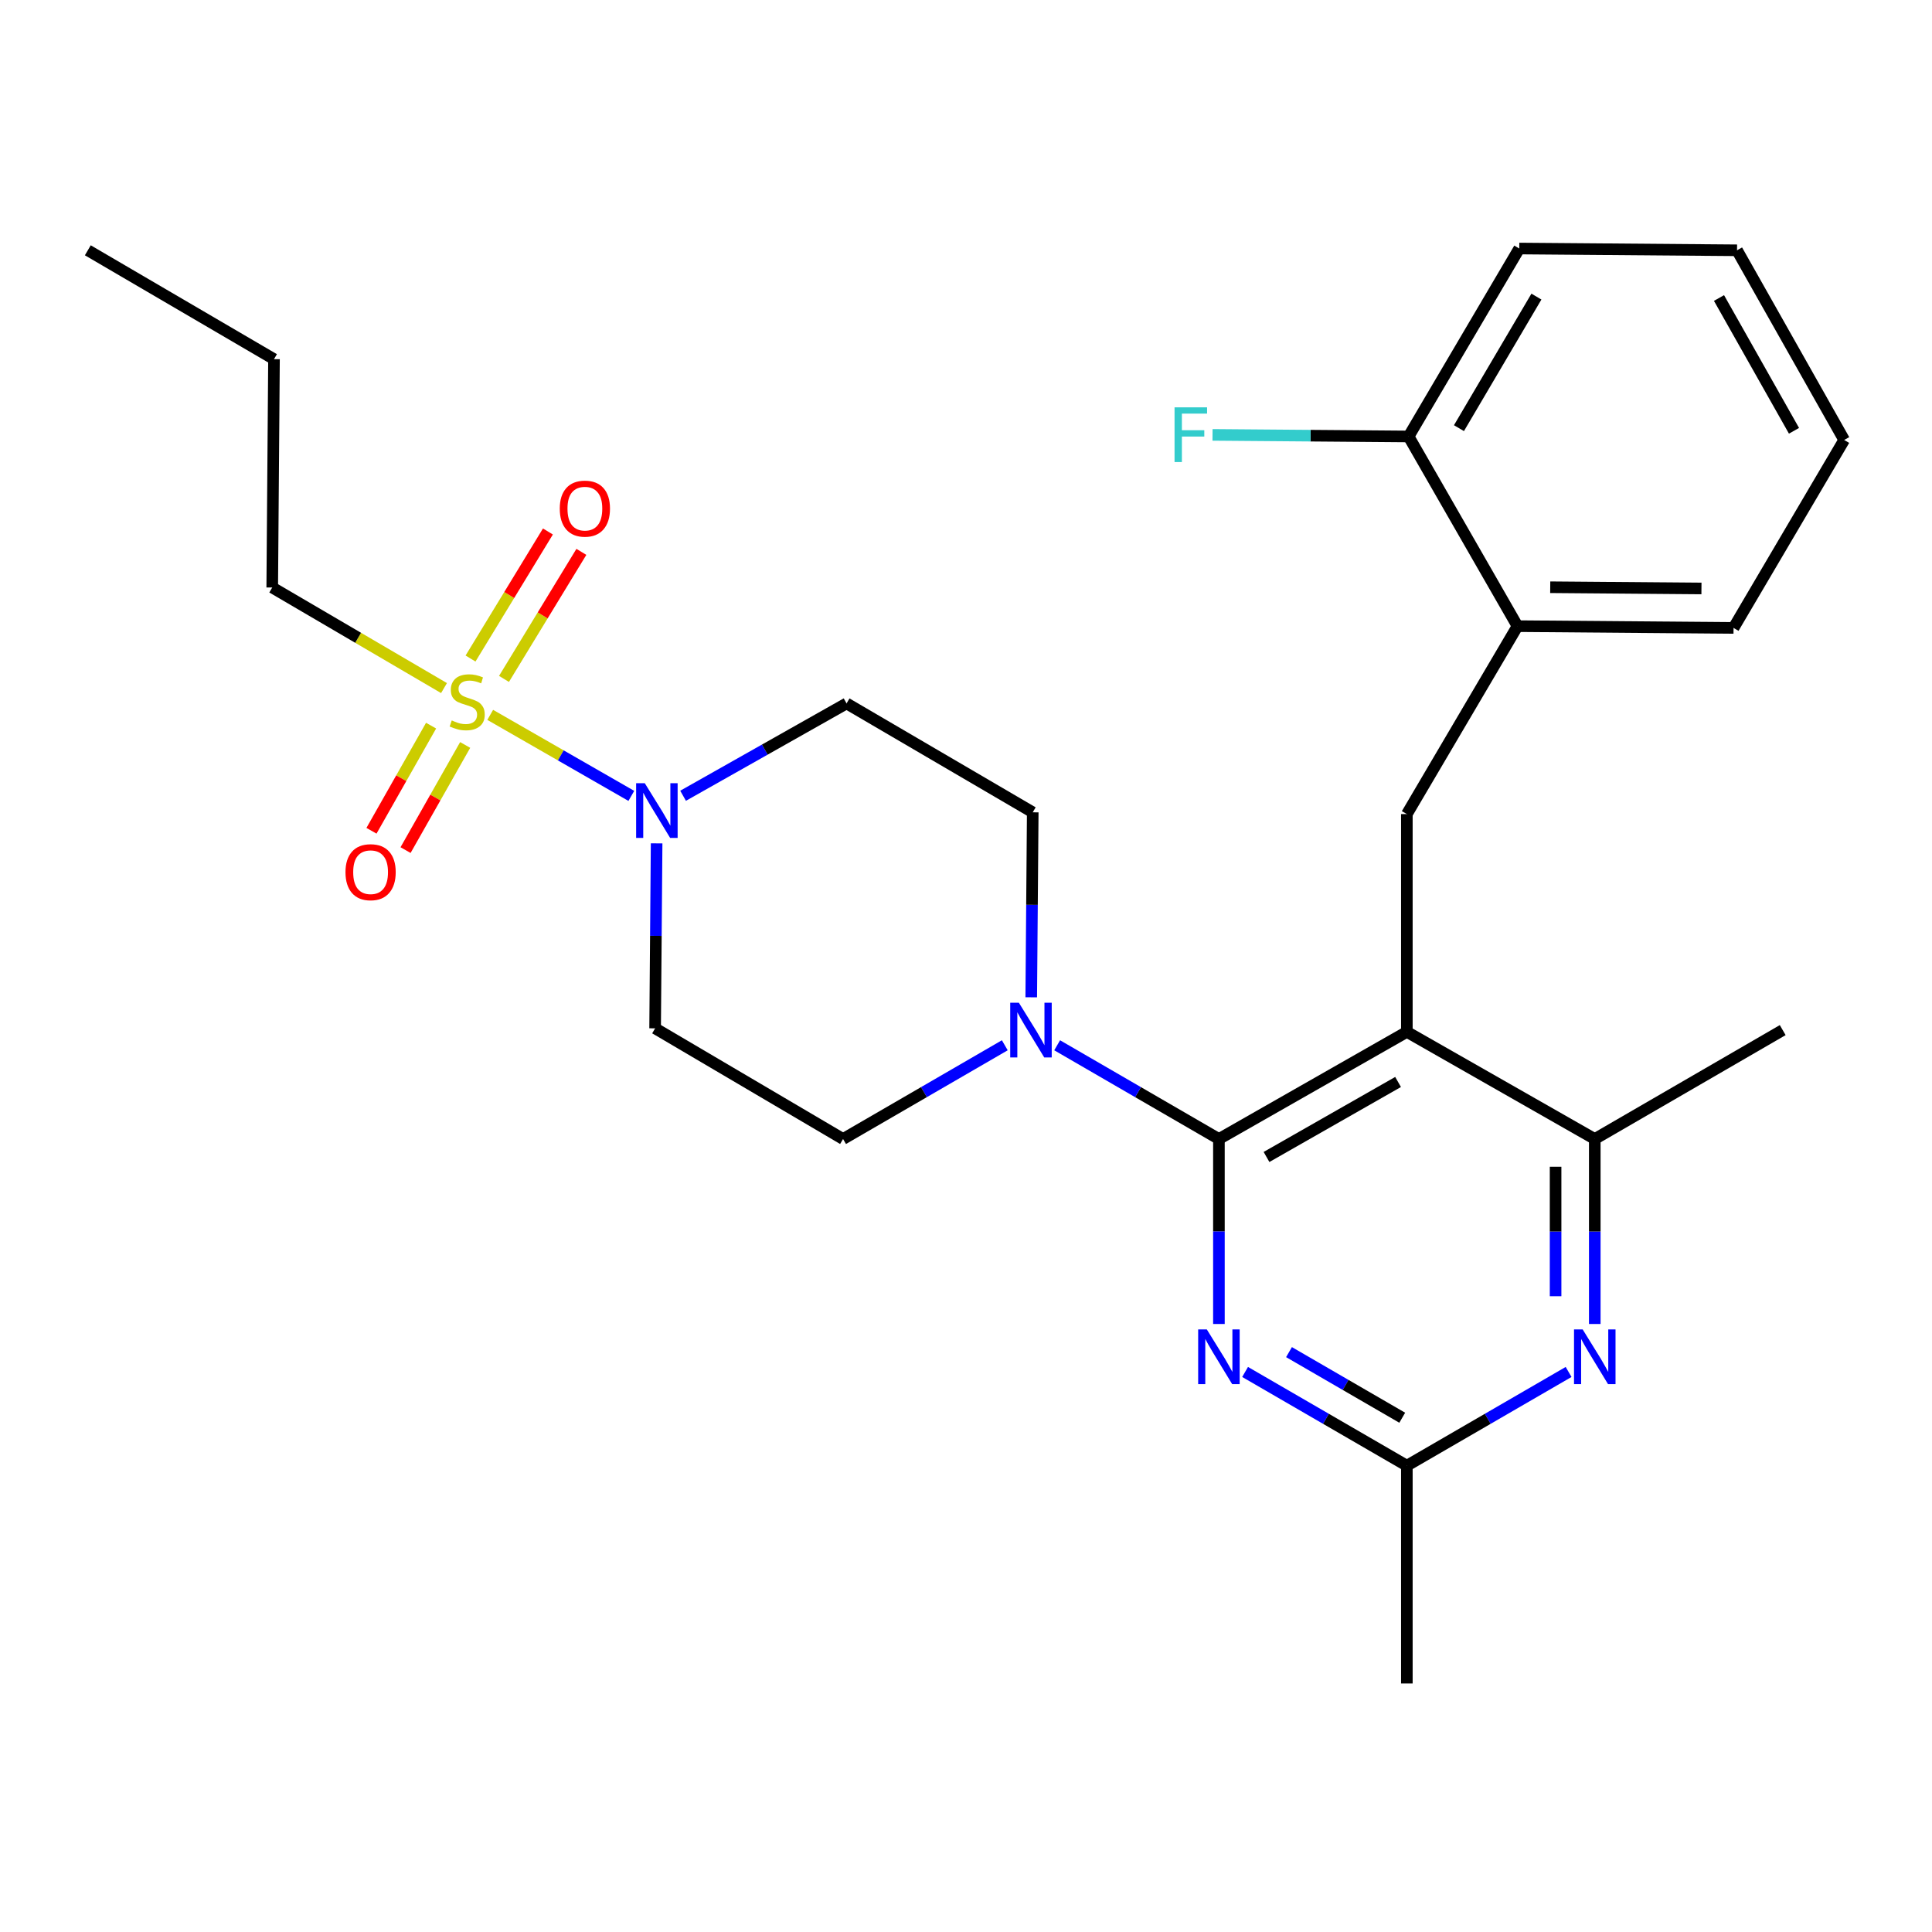 <?xml version='1.0' encoding='iso-8859-1'?>
<svg version='1.1' baseProfile='full'
              xmlns='http://www.w3.org/2000/svg'
                      xmlns:rdkit='http://www.rdkit.org/xml'
                      xmlns:xlink='http://www.w3.org/1999/xlink'
                  xml:space='preserve'
width='1000px' height='1000px' viewBox='0 0 1000 1000'>
<!-- END OF HEADER -->
<rect style='opacity:1.0;fill:#FFFFFF;stroke:none' width='1000' height='1000' x='0' y='0'> </rect>
<path class='bond-0' d='M 223.128,375.59 L 207.7,402.798' style='fill:none;fill-rule:evenodd;stroke:#CCCC00;stroke-width:6px;stroke-linecap:butt;stroke-linejoin:miter;stroke-opacity:1' />
<path class='bond-0' d='M 207.7,402.798 L 192.273,430.006' style='fill:none;fill-rule:evenodd;stroke:#FF0000;stroke-width:6px;stroke-linecap:butt;stroke-linejoin:miter;stroke-opacity:1' />
<path class='bond-0' d='M 240.769,385.593 L 225.342,412.801' style='fill:none;fill-rule:evenodd;stroke:#CCCC00;stroke-width:6px;stroke-linecap:butt;stroke-linejoin:miter;stroke-opacity:1' />
<path class='bond-0' d='M 225.342,412.801 L 209.914,440.009' style='fill:none;fill-rule:evenodd;stroke:#FF0000;stroke-width:6px;stroke-linecap:butt;stroke-linejoin:miter;stroke-opacity:1' />
<path class='bond-1' d='M 260.866,351.405 L 280.894,318.526' style='fill:none;fill-rule:evenodd;stroke:#CCCC00;stroke-width:6px;stroke-linecap:butt;stroke-linejoin:miter;stroke-opacity:1' />
<path class='bond-1' d='M 280.894,318.526 L 300.921,285.647' style='fill:none;fill-rule:evenodd;stroke:#FF0000;stroke-width:6px;stroke-linecap:butt;stroke-linejoin:miter;stroke-opacity:1' />
<path class='bond-1' d='M 243.546,340.855 L 263.574,307.976' style='fill:none;fill-rule:evenodd;stroke:#CCCC00;stroke-width:6px;stroke-linecap:butt;stroke-linejoin:miter;stroke-opacity:1' />
<path class='bond-1' d='M 263.574,307.976 L 283.601,275.097' style='fill:none;fill-rule:evenodd;stroke:#FF0000;stroke-width:6px;stroke-linecap:butt;stroke-linejoin:miter;stroke-opacity:1' />
<path class='bond-2' d='M 229.819,356.149 L 185.363,330.121' style='fill:none;fill-rule:evenodd;stroke:#CCCC00;stroke-width:6px;stroke-linecap:butt;stroke-linejoin:miter;stroke-opacity:1' />
<path class='bond-2' d='M 185.363,330.121 L 140.906,304.094' style='fill:none;fill-rule:evenodd;stroke:#000000;stroke-width:6px;stroke-linecap:butt;stroke-linejoin:miter;stroke-opacity:1' />
<path class='bond-3' d='M 253.733,370.015 L 290.253,390.982' style='fill:none;fill-rule:evenodd;stroke:#CCCC00;stroke-width:6px;stroke-linecap:butt;stroke-linejoin:miter;stroke-opacity:1' />
<path class='bond-3' d='M 290.253,390.982 L 326.774,411.95' style='fill:none;fill-rule:evenodd;stroke:#0000FF;stroke-width:6px;stroke-linecap:butt;stroke-linejoin:miter;stroke-opacity:1' />
<path class='bond-4' d='M 353.56,411.886 L 395.87,387.987' style='fill:none;fill-rule:evenodd;stroke:#0000FF;stroke-width:6px;stroke-linecap:butt;stroke-linejoin:miter;stroke-opacity:1' />
<path class='bond-4' d='M 395.87,387.987 L 438.179,364.089' style='fill:none;fill-rule:evenodd;stroke:#000000;stroke-width:6px;stroke-linecap:butt;stroke-linejoin:miter;stroke-opacity:1' />
<path class='bond-5' d='M 339.864,436.522 L 339.476,484.395' style='fill:none;fill-rule:evenodd;stroke:#0000FF;stroke-width:6px;stroke-linecap:butt;stroke-linejoin:miter;stroke-opacity:1' />
<path class='bond-5' d='M 339.476,484.395 L 339.088,532.268' style='fill:none;fill-rule:evenodd;stroke:#000000;stroke-width:6px;stroke-linecap:butt;stroke-linejoin:miter;stroke-opacity:1' />
<path class='bond-6' d='M 728.185,421.369 L 785.454,324.092' style='fill:none;fill-rule:evenodd;stroke:#000000;stroke-width:6px;stroke-linecap:butt;stroke-linejoin:miter;stroke-opacity:1' />
<path class='bond-7' d='M 728.185,421.369 L 728.185,534.093' style='fill:none;fill-rule:evenodd;stroke:#000000;stroke-width:6px;stroke-linecap:butt;stroke-linejoin:miter;stroke-opacity:1' />
<path class='bond-8' d='M 728.185,534.093 L 825.451,589.548' style='fill:none;fill-rule:evenodd;stroke:#000000;stroke-width:6px;stroke-linecap:butt;stroke-linejoin:miter;stroke-opacity:1' />
<path class='bond-9' d='M 728.185,534.093 L 630.908,589.548' style='fill:none;fill-rule:evenodd;stroke:#000000;stroke-width:6px;stroke-linecap:butt;stroke-linejoin:miter;stroke-opacity:1' />
<path class='bond-9' d='M 723.638,560.03 L 655.544,598.848' style='fill:none;fill-rule:evenodd;stroke:#000000;stroke-width:6px;stroke-linecap:butt;stroke-linejoin:miter;stroke-opacity:1' />
<path class='bond-10' d='M 825.451,685.294 L 825.451,637.421' style='fill:none;fill-rule:evenodd;stroke:#0000FF;stroke-width:6px;stroke-linecap:butt;stroke-linejoin:miter;stroke-opacity:1' />
<path class='bond-10' d='M 825.451,637.421 L 825.451,589.548' style='fill:none;fill-rule:evenodd;stroke:#000000;stroke-width:6px;stroke-linecap:butt;stroke-linejoin:miter;stroke-opacity:1' />
<path class='bond-10' d='M 805.171,670.932 L 805.171,637.421' style='fill:none;fill-rule:evenodd;stroke:#0000FF;stroke-width:6px;stroke-linecap:butt;stroke-linejoin:miter;stroke-opacity:1' />
<path class='bond-10' d='M 805.171,637.421 L 805.171,603.91' style='fill:none;fill-rule:evenodd;stroke:#000000;stroke-width:6px;stroke-linecap:butt;stroke-linejoin:miter;stroke-opacity:1' />
<path class='bond-11' d='M 811.901,710.125 L 770.043,734.382' style='fill:none;fill-rule:evenodd;stroke:#0000FF;stroke-width:6px;stroke-linecap:butt;stroke-linejoin:miter;stroke-opacity:1' />
<path class='bond-11' d='M 770.043,734.382 L 728.185,758.639' style='fill:none;fill-rule:evenodd;stroke:#000000;stroke-width:6px;stroke-linecap:butt;stroke-linejoin:miter;stroke-opacity:1' />
<path class='bond-12' d='M 825.451,589.548 L 922.728,533.181' style='fill:none;fill-rule:evenodd;stroke:#000000;stroke-width:6px;stroke-linecap:butt;stroke-linejoin:miter;stroke-opacity:1' />
<path class='bond-13' d='M 630.908,589.548 L 630.908,637.421' style='fill:none;fill-rule:evenodd;stroke:#000000;stroke-width:6px;stroke-linecap:butt;stroke-linejoin:miter;stroke-opacity:1' />
<path class='bond-13' d='M 630.908,637.421 L 630.908,685.294' style='fill:none;fill-rule:evenodd;stroke:#0000FF;stroke-width:6px;stroke-linecap:butt;stroke-linejoin:miter;stroke-opacity:1' />
<path class='bond-14' d='M 630.908,589.548 L 589.045,565.29' style='fill:none;fill-rule:evenodd;stroke:#000000;stroke-width:6px;stroke-linecap:butt;stroke-linejoin:miter;stroke-opacity:1' />
<path class='bond-14' d='M 589.045,565.29 L 547.182,541.033' style='fill:none;fill-rule:evenodd;stroke:#0000FF;stroke-width:6px;stroke-linecap:butt;stroke-linejoin:miter;stroke-opacity:1' />
<path class='bond-15' d='M 644.459,710.124 L 686.322,734.382' style='fill:none;fill-rule:evenodd;stroke:#0000FF;stroke-width:6px;stroke-linecap:butt;stroke-linejoin:miter;stroke-opacity:1' />
<path class='bond-15' d='M 686.322,734.382 L 728.185,758.639' style='fill:none;fill-rule:evenodd;stroke:#000000;stroke-width:6px;stroke-linecap:butt;stroke-linejoin:miter;stroke-opacity:1' />
<path class='bond-15' d='M 667.186,699.854 L 696.49,716.834' style='fill:none;fill-rule:evenodd;stroke:#0000FF;stroke-width:6px;stroke-linecap:butt;stroke-linejoin:miter;stroke-opacity:1' />
<path class='bond-15' d='M 696.49,716.834 L 725.794,733.815' style='fill:none;fill-rule:evenodd;stroke:#000000;stroke-width:6px;stroke-linecap:butt;stroke-linejoin:miter;stroke-opacity:1' />
<path class='bond-16' d='M 728.185,758.639 L 728.185,871.363' style='fill:none;fill-rule:evenodd;stroke:#000000;stroke-width:6px;stroke-linecap:butt;stroke-linejoin:miter;stroke-opacity:1' />
<path class='bond-17' d='M 533.769,516.202 L 534.156,468.33' style='fill:none;fill-rule:evenodd;stroke:#0000FF;stroke-width:6px;stroke-linecap:butt;stroke-linejoin:miter;stroke-opacity:1' />
<path class='bond-17' d='M 534.156,468.33 L 534.544,420.457' style='fill:none;fill-rule:evenodd;stroke:#000000;stroke-width:6px;stroke-linecap:butt;stroke-linejoin:miter;stroke-opacity:1' />
<path class='bond-18' d='M 520.081,541.033 L 478.223,565.291' style='fill:none;fill-rule:evenodd;stroke:#0000FF;stroke-width:6px;stroke-linecap:butt;stroke-linejoin:miter;stroke-opacity:1' />
<path class='bond-18' d='M 478.223,565.291 L 436.365,589.548' style='fill:none;fill-rule:evenodd;stroke:#000000;stroke-width:6px;stroke-linecap:butt;stroke-linejoin:miter;stroke-opacity:1' />
<path class='bond-19' d='M 534.544,420.457 L 438.179,364.089' style='fill:none;fill-rule:evenodd;stroke:#000000;stroke-width:6px;stroke-linecap:butt;stroke-linejoin:miter;stroke-opacity:1' />
<path class='bond-20' d='M 339.088,532.268 L 436.365,589.548' style='fill:none;fill-rule:evenodd;stroke:#000000;stroke-width:6px;stroke-linecap:butt;stroke-linejoin:miter;stroke-opacity:1' />
<path class='bond-21' d='M 954.545,227.728 L 899.091,129.55' style='fill:none;fill-rule:evenodd;stroke:#000000;stroke-width:6px;stroke-linecap:butt;stroke-linejoin:miter;stroke-opacity:1' />
<path class='bond-21' d='M 928.569,222.975 L 889.751,154.25' style='fill:none;fill-rule:evenodd;stroke:#000000;stroke-width:6px;stroke-linecap:butt;stroke-linejoin:miter;stroke-opacity:1' />
<path class='bond-22' d='M 954.545,227.728 L 897.277,325.005' style='fill:none;fill-rule:evenodd;stroke:#000000;stroke-width:6px;stroke-linecap:butt;stroke-linejoin:miter;stroke-opacity:1' />
<path class='bond-23' d='M 899.091,129.55 L 786.367,128.637' style='fill:none;fill-rule:evenodd;stroke:#000000;stroke-width:6px;stroke-linecap:butt;stroke-linejoin:miter;stroke-opacity:1' />
<path class='bond-24' d='M 786.367,128.637 L 729.087,225.914' style='fill:none;fill-rule:evenodd;stroke:#000000;stroke-width:6px;stroke-linecap:butt;stroke-linejoin:miter;stroke-opacity:1' />
<path class='bond-24' d='M 795.25,153.519 L 755.154,221.613' style='fill:none;fill-rule:evenodd;stroke:#000000;stroke-width:6px;stroke-linecap:butt;stroke-linejoin:miter;stroke-opacity:1' />
<path class='bond-25' d='M 729.087,225.914 L 785.454,324.092' style='fill:none;fill-rule:evenodd;stroke:#000000;stroke-width:6px;stroke-linecap:butt;stroke-linejoin:miter;stroke-opacity:1' />
<path class='bond-26' d='M 729.087,225.914 L 678.344,225.503' style='fill:none;fill-rule:evenodd;stroke:#000000;stroke-width:6px;stroke-linecap:butt;stroke-linejoin:miter;stroke-opacity:1' />
<path class='bond-26' d='M 678.344,225.503 L 627.601,225.092' style='fill:none;fill-rule:evenodd;stroke:#33CCCC;stroke-width:6px;stroke-linecap:butt;stroke-linejoin:miter;stroke-opacity:1' />
<path class='bond-27' d='M 785.454,324.092 L 897.277,325.005' style='fill:none;fill-rule:evenodd;stroke:#000000;stroke-width:6px;stroke-linecap:butt;stroke-linejoin:miter;stroke-opacity:1' />
<path class='bond-27' d='M 802.393,303.95 L 880.669,304.589' style='fill:none;fill-rule:evenodd;stroke:#000000;stroke-width:6px;stroke-linecap:butt;stroke-linejoin:miter;stroke-opacity:1' />
<path class='bond-28' d='M 140.906,304.094 L 141.819,185.906' style='fill:none;fill-rule:evenodd;stroke:#000000;stroke-width:6px;stroke-linecap:butt;stroke-linejoin:miter;stroke-opacity:1' />
<path class='bond-29' d='M 141.819,185.906 L 45.455,129.55' style='fill:none;fill-rule:evenodd;stroke:#000000;stroke-width:6px;stroke-linecap:butt;stroke-linejoin:miter;stroke-opacity:1' />
<path  class='atom-0' d='M 233.823 372.897
Q 234.143 373.017, 235.463 373.577
Q 236.783 374.137, 238.223 374.497
Q 239.703 374.817, 241.143 374.817
Q 243.823 374.817, 245.383 373.537
Q 246.943 372.217, 246.943 369.937
Q 246.943 368.377, 246.143 367.417
Q 245.383 366.457, 244.183 365.937
Q 242.983 365.417, 240.983 364.817
Q 238.463 364.057, 236.943 363.337
Q 235.463 362.617, 234.383 361.097
Q 233.343 359.577, 233.343 357.017
Q 233.343 353.457, 235.743 351.257
Q 238.183 349.057, 242.983 349.057
Q 246.263 349.057, 249.983 350.617
L 249.063 353.697
Q 245.663 352.297, 243.103 352.297
Q 240.343 352.297, 238.823 353.457
Q 237.303 354.577, 237.343 356.537
Q 237.343 358.057, 238.103 358.977
Q 238.903 359.897, 240.023 360.417
Q 241.183 360.937, 243.103 361.537
Q 245.663 362.337, 247.183 363.137
Q 248.703 363.937, 249.783 365.577
Q 250.903 367.177, 250.903 369.937
Q 250.903 373.857, 248.263 375.977
Q 245.663 378.057, 241.303 378.057
Q 238.783 378.057, 236.863 377.497
Q 234.983 376.977, 232.743 376.057
L 233.823 372.897
' fill='#CCCC00'/>
<path  class='atom-1' d='M 333.741 405.384
L 343.021 420.384
Q 343.941 421.864, 345.421 424.544
Q 346.901 427.224, 346.981 427.384
L 346.981 405.384
L 350.741 405.384
L 350.741 433.704
L 346.861 433.704
L 336.901 417.304
Q 335.741 415.384, 334.501 413.184
Q 333.301 410.984, 332.941 410.304
L 332.941 433.704
L 329.261 433.704
L 329.261 405.384
L 333.741 405.384
' fill='#0000FF'/>
<path  class='atom-2' d='M 178.821 451.441
Q 178.821 444.641, 182.181 440.841
Q 185.541 437.041, 191.821 437.041
Q 198.101 437.041, 201.461 440.841
Q 204.821 444.641, 204.821 451.441
Q 204.821 458.321, 201.421 462.241
Q 198.021 466.121, 191.821 466.121
Q 185.581 466.121, 182.181 462.241
Q 178.821 458.361, 178.821 451.441
M 191.821 462.921
Q 196.141 462.921, 198.461 460.041
Q 200.821 457.121, 200.821 451.441
Q 200.821 445.881, 198.461 443.081
Q 196.141 440.241, 191.821 440.241
Q 187.501 440.241, 185.141 443.041
Q 182.821 445.841, 182.821 451.441
Q 182.821 457.161, 185.141 460.041
Q 187.501 462.921, 191.821 462.921
' fill='#FF0000'/>
<path  class='atom-3' d='M 289.731 263.264
Q 289.731 256.464, 293.091 252.664
Q 296.451 248.864, 302.731 248.864
Q 309.011 248.864, 312.371 252.664
Q 315.731 256.464, 315.731 263.264
Q 315.731 270.144, 312.331 274.064
Q 308.931 277.944, 302.731 277.944
Q 296.491 277.944, 293.091 274.064
Q 289.731 270.184, 289.731 263.264
M 302.731 274.744
Q 307.051 274.744, 309.371 271.864
Q 311.731 268.944, 311.731 263.264
Q 311.731 257.704, 309.371 254.904
Q 307.051 252.064, 302.731 252.064
Q 298.411 252.064, 296.051 254.864
Q 293.731 257.664, 293.731 263.264
Q 293.731 268.984, 296.051 271.864
Q 298.411 274.744, 302.731 274.744
' fill='#FF0000'/>
<path  class='atom-6' d='M 819.191 688.112
L 828.471 703.112
Q 829.391 704.592, 830.871 707.272
Q 832.351 709.952, 832.431 710.112
L 832.431 688.112
L 836.191 688.112
L 836.191 716.432
L 832.311 716.432
L 822.351 700.032
Q 821.191 698.112, 819.951 695.912
Q 818.751 693.712, 818.391 693.032
L 818.391 716.432
L 814.711 716.432
L 814.711 688.112
L 819.191 688.112
' fill='#0000FF'/>
<path  class='atom-9' d='M 624.648 688.112
L 633.928 703.112
Q 634.848 704.592, 636.328 707.272
Q 637.808 709.952, 637.888 710.112
L 637.888 688.112
L 641.648 688.112
L 641.648 716.432
L 637.768 716.432
L 627.808 700.032
Q 626.648 698.112, 625.408 695.912
Q 624.208 693.712, 623.848 693.032
L 623.848 716.432
L 620.168 716.432
L 620.168 688.112
L 624.648 688.112
' fill='#0000FF'/>
<path  class='atom-11' d='M 527.371 519.021
L 536.651 534.021
Q 537.571 535.501, 539.051 538.181
Q 540.531 540.861, 540.611 541.021
L 540.611 519.021
L 544.371 519.021
L 544.371 547.341
L 540.491 547.341
L 530.531 530.941
Q 529.371 529.021, 528.131 526.821
Q 526.931 524.621, 526.571 523.941
L 526.571 547.341
L 522.891 547.341
L 522.891 519.021
L 527.371 519.021
' fill='#0000FF'/>
<path  class='atom-24' d='M 607.943 210.841
L 624.783 210.841
L 624.783 214.081
L 611.743 214.081
L 611.743 222.681
L 623.343 222.681
L 623.343 225.961
L 611.743 225.961
L 611.743 239.161
L 607.943 239.161
L 607.943 210.841
' fill='#33CCCC'/>
</svg>
